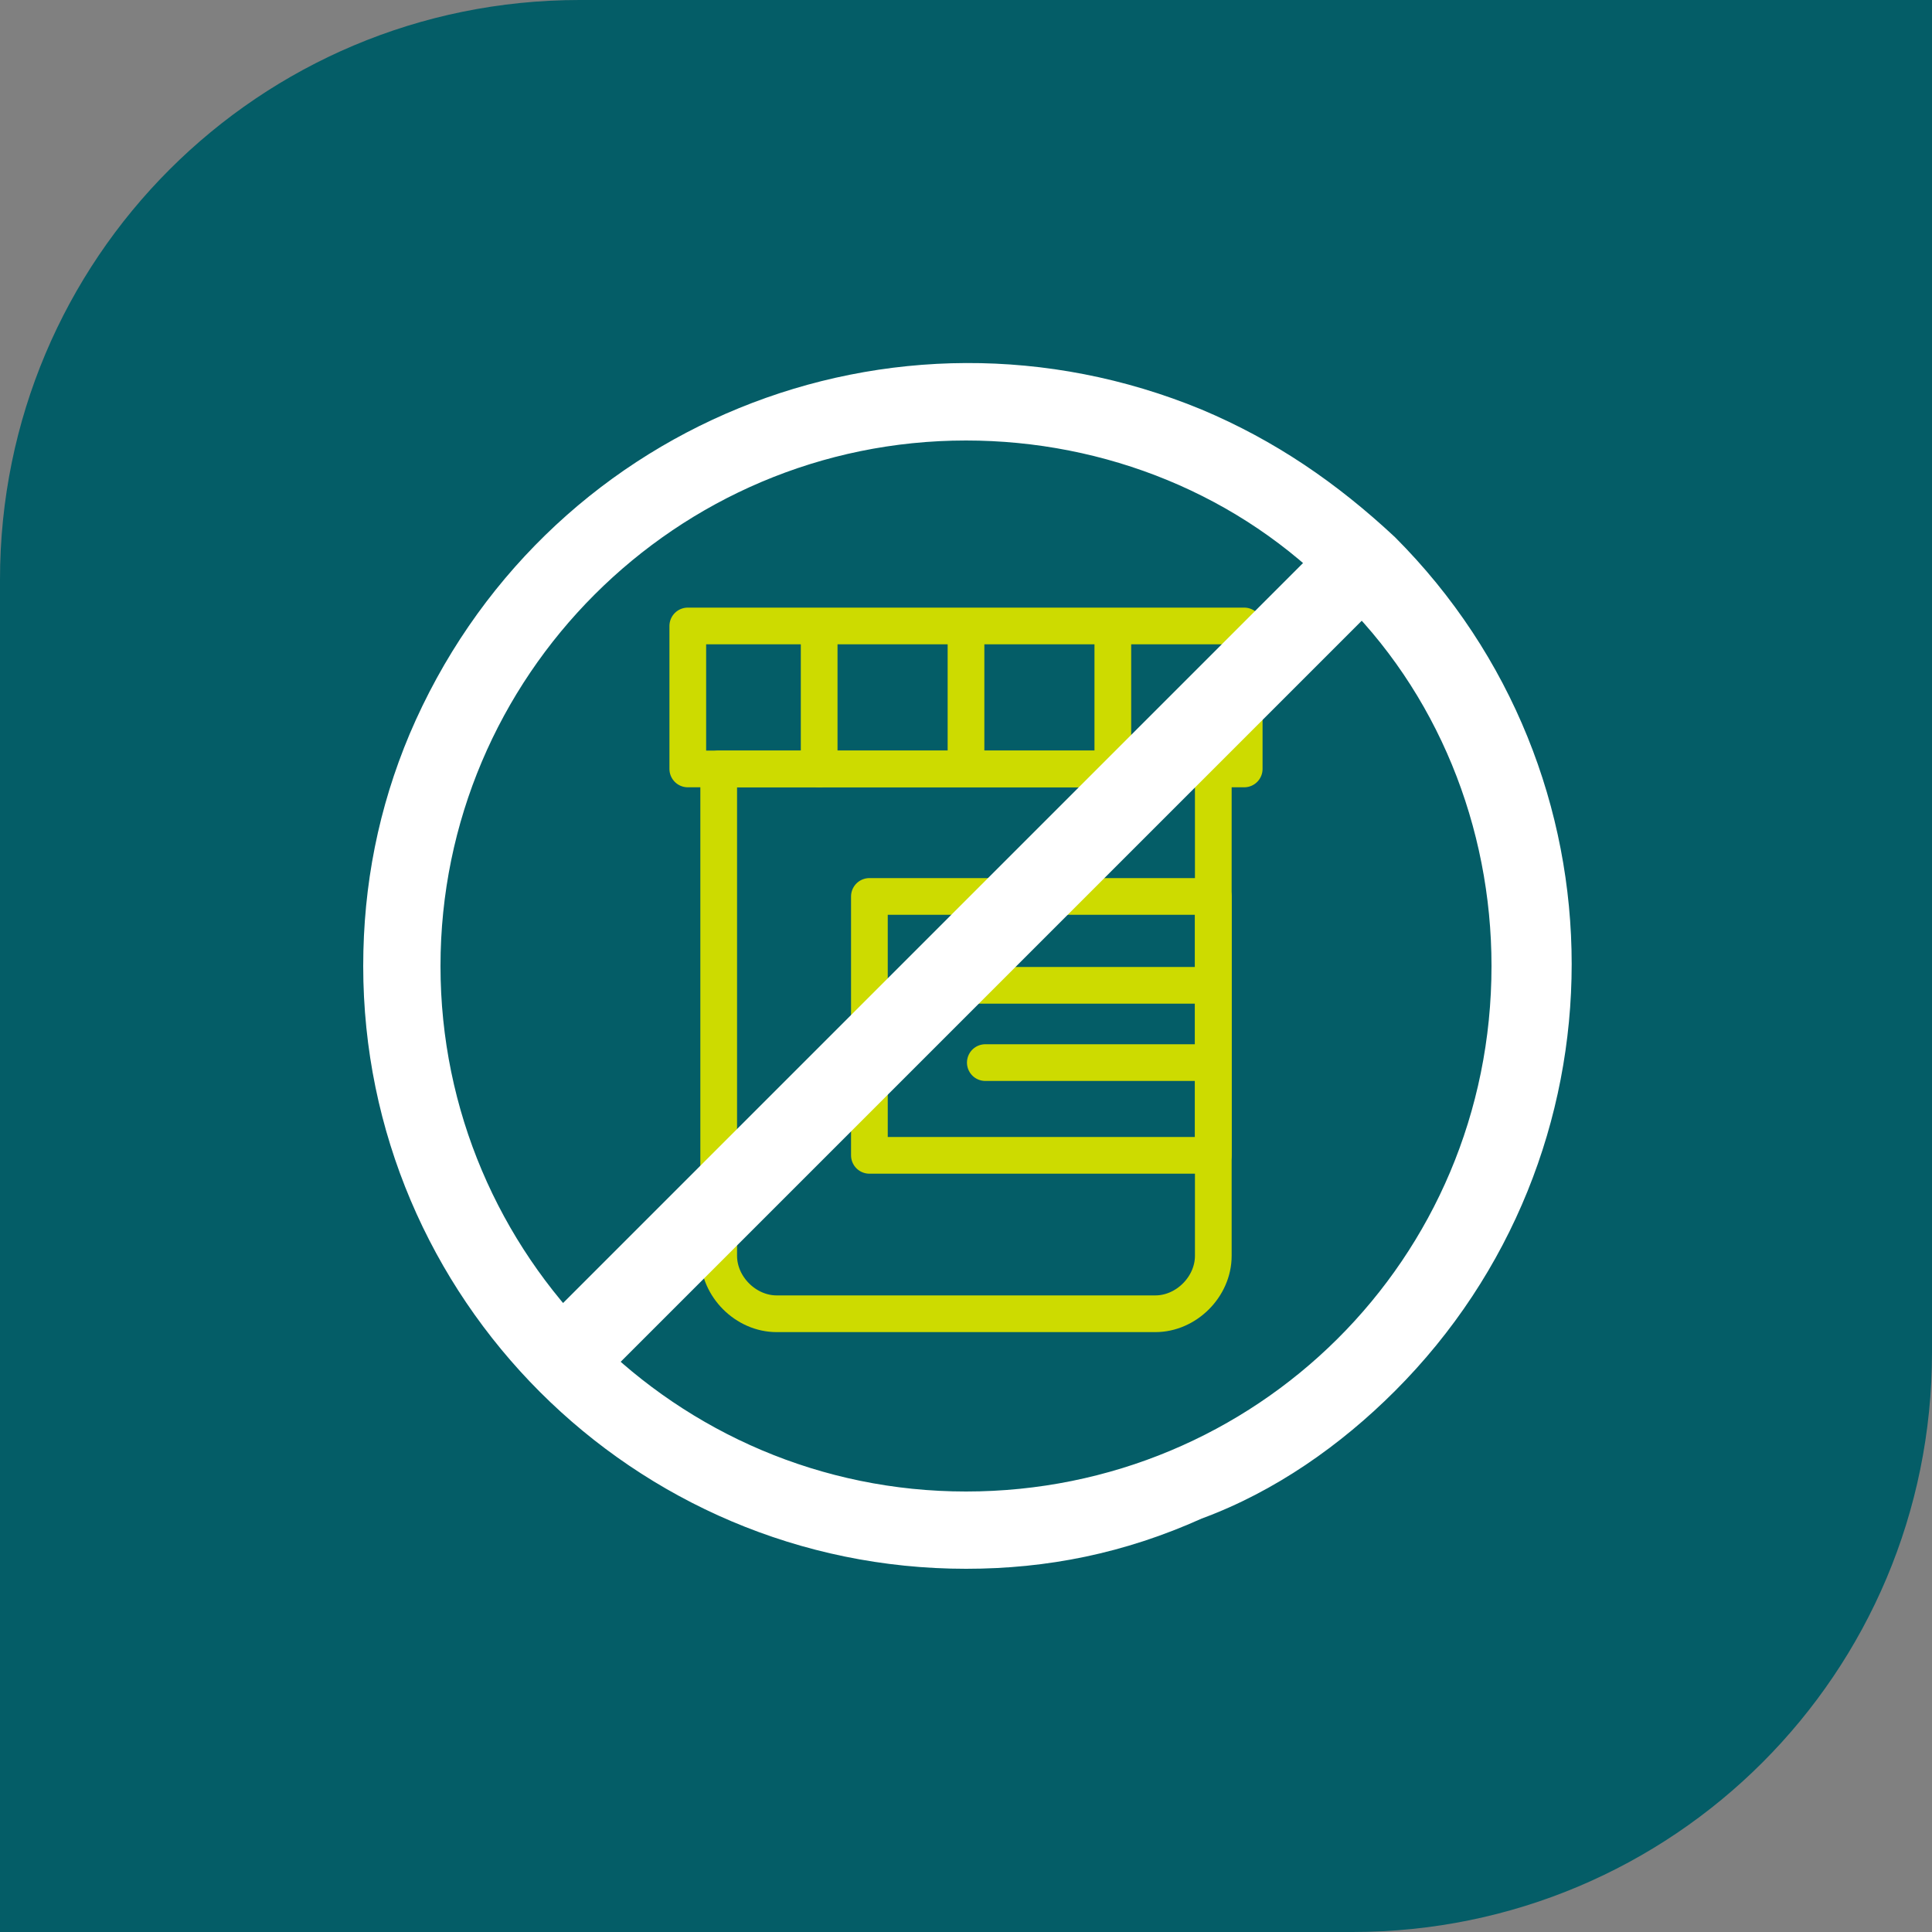 <?xml version="1.0" encoding="utf-8"?>
<!-- Generator: Adobe Illustrator 25.4.1, SVG Export Plug-In . SVG Version: 6.00 Build 0)  -->
<svg version="1.1" id="Layer_1" xmlns="http://www.w3.org/2000/svg" xmlns:xlink="http://www.w3.org/1999/xlink" x="0px" y="0px"
	 viewBox="0 0 50 50" style="enable-background:new 0 0 50 50;" xml:space="preserve">
<rect x="0" y="0" width="50" height="50" fill="#808080" stroke="none"/>
<style type="text/css">
	.st0{fill:#045D67;}
	.st1{fill:none;stroke:#CDDB00;stroke-width:0.69;stroke-linecap:round;stroke-linejoin:round;}
	.st2{fill:none;stroke:#CDDB00;stroke-width:0.95;stroke-linecap:round;stroke-linejoin:round;stroke-miterlimit:10;}
	.st3{fill:#FFFFFF;}
	.st4{fill:none;stroke:#FFFFFF;stroke-width:2.13;stroke-linecap:round;stroke-linejoin:round;}
</style>
<path class="st0" d="M15,0h35l0,0v35c0,8.3-6.7,15-15,15H0l0,0V15C0,6.7,6.7,0,15,0z"/>
<line class="st1" x1="29.2" y1="21" x2="31.8" y2="18.4"/>
<g>
	<path class="st2" d="M29.9,34h-9.8c-0.8,0-1.5-0.7-1.5-1.5V19.9h12.8v12.6C31.4,33.3,30.7,34,29.9,34z"/>
	<rect x="17.8" y="16.2" class="st2" width="14.4" height="3.7"/>
	<rect x="22.5" y="23.2" class="st2" width="8.9" height="6.7"/>
	<line class="st2" x1="21.2" y1="16.6" x2="21.2" y2="19.9"/>
	<line class="st2" x1="25" y1="16.4" x2="25" y2="19.7"/>
	<line class="st2" x1="28.8" y1="16.4" x2="28.8" y2="19.7"/>
	<line class="st2" x1="25.2" y1="25.5" x2="31" y2="25.5"/>
	<line class="st2" x1="25.5" y1="27.5" x2="31.3" y2="27.5"/>
</g>
<path class="st3" d="M25,40.6c-8.6,0-15.6-7-15.6-15.6c0-2.1,0.4-4.1,1.2-6C14,11,23.1,7.3,31.1,10.6c1.9,0.8,3.5,1.9,5,3.3
	c6.1,6.1,6.1,16,0,22.1c-1.4,1.4-3.1,2.6-5,3.3C29.1,40.2,27.1,40.6,25,40.6z M25,11.4c-7.5,0-13.6,6.1-13.6,13.6
	c0,7.5,6.1,13.6,13.6,13.6S38.6,32.6,38.6,25c0-3.6-1.4-7.1-4-9.6C32.1,12.8,28.6,11.4,25,11.4z"/>
<line class="st4" x1="14.8" y1="35" x2="34.8" y2="15"/>
</svg>
